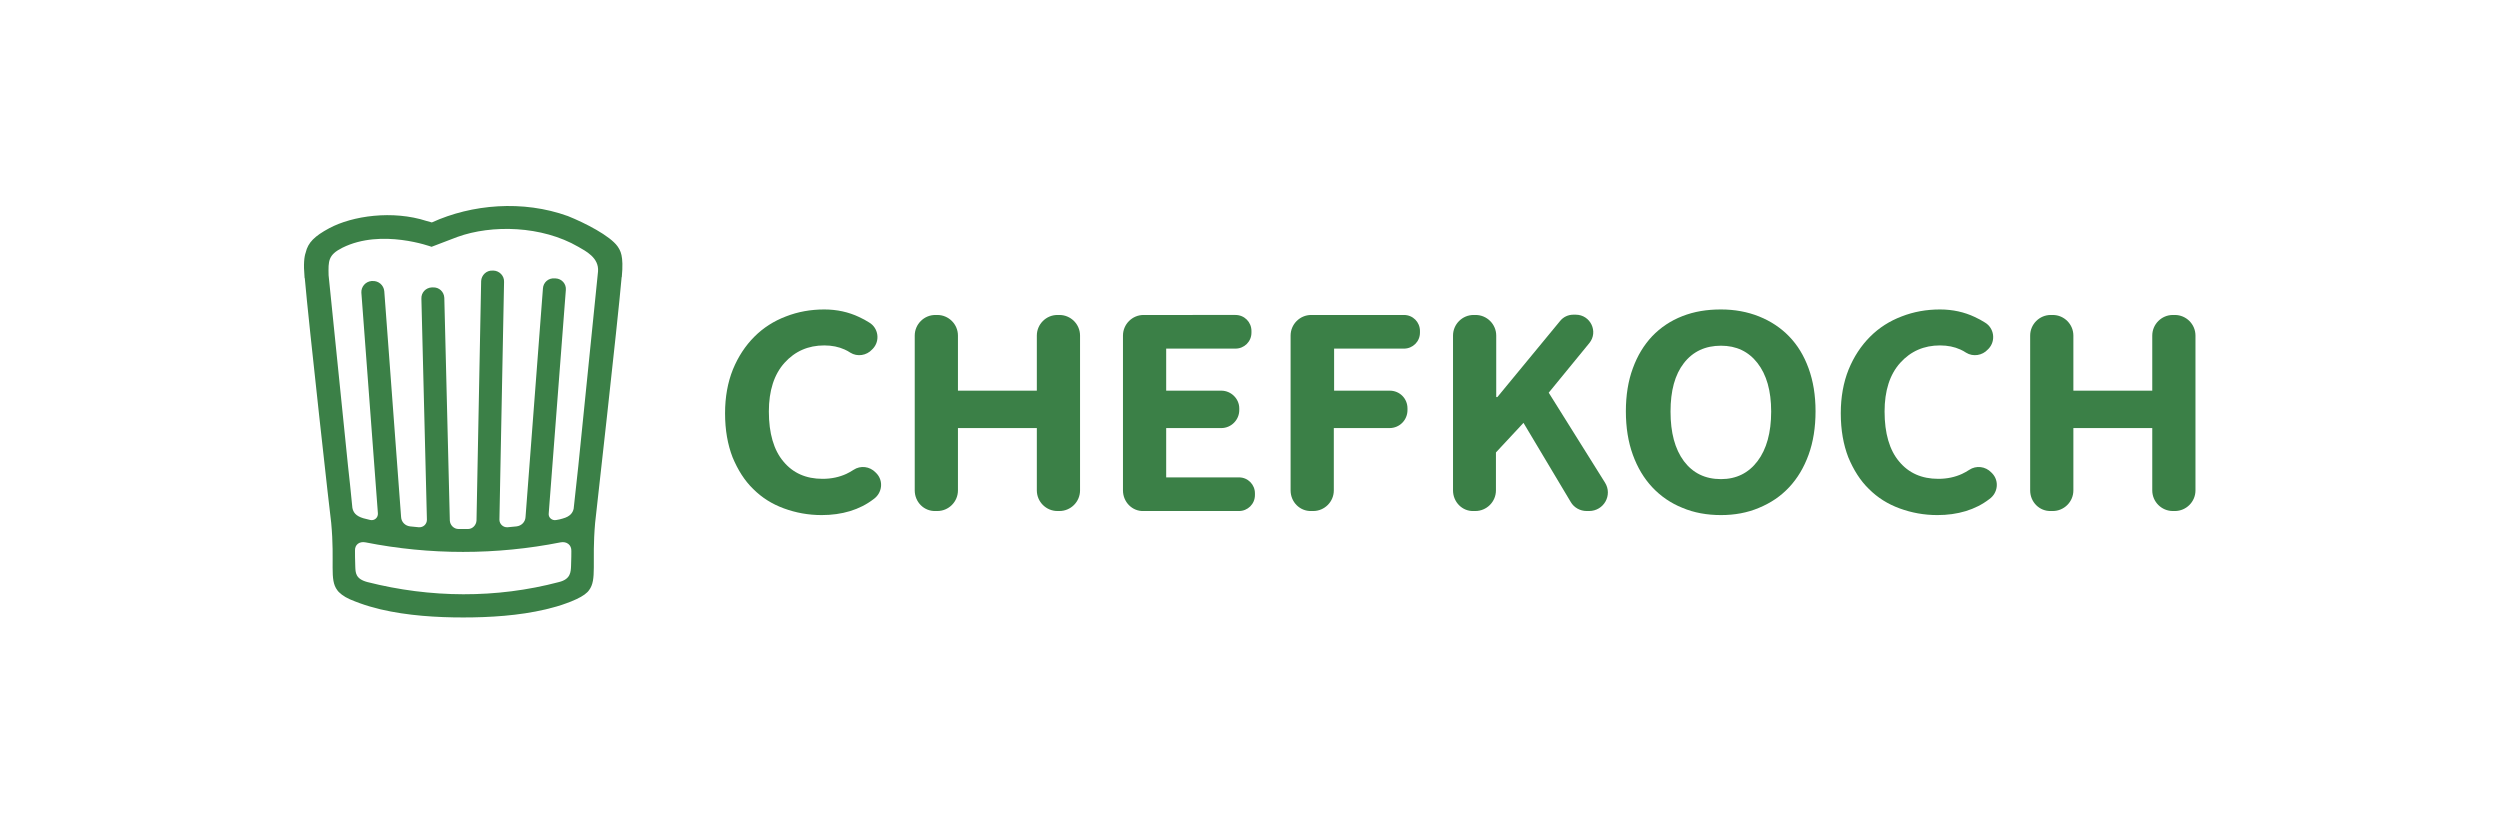 <?xml version="1.0" encoding="utf-8"?>
<!-- Generator: Adobe Illustrator 24.0.2, SVG Export Plug-In . SVG Version: 6.00 Build 0)  -->
<svg version="1.1" id="Ebene_1" xmlns="http://www.w3.org/2000/svg" xmlns:xlink="http://www.w3.org/1999/xlink" x="0px" y="0px"
	 viewBox="0 0 862 284" style="enable-background:new 0 0 862 284;" xml:space="preserve">
<style type="text/css">
	.st0{fill:#F3F4F0;}
	.st1{fill:#3B8047;}
	.st2{fill:#FFFFFF;}
	.st3{fill:#A7C6AC;}
	.st4{fill:none;}
	.st5{display:none;opacity:0.45;fill:#FF6067;}
</style>
<g>
	<path class="st1" d="M206.2,93.6l-6.8,67.1l-1.6,14.7c-0.3,1.4-1.2,2.7-3.8,3.4c-0.7,0.2-1.4,0.4-2.2,0.5c-1.4,0.3-2.8-0.8-2.6-2.3
		l5.9-77c0.2-2.1-1.4-3.9-3.5-4l-0.4,0c-2.1-0.2-3.9,1.4-4,3.5l-6,78.8c-0.1,1.7-1.4,3-3.1,3.2c-1,0.1-2.1,0.2-3.1,0.3
		c-1.5,0.1-2.8-1.1-2.8-2.6l1.6-82c0.1-2.1-1.6-3.8-3.6-3.9l-0.4,0c-2.1-0.1-3.8,1.6-3.9,3.6l-1.6,82.6c-0.1,1.6-1.4,2.9-2.9,2.9
		c-1.1,0-2.2,0-3.3,0c-1.6,0-2.9-1.3-3-2.9l-1.9-76.8c-0.1-2.1-1.8-3.7-3.9-3.6l-0.4,0c-2.1,0.1-3.7,1.8-3.6,3.9l1.9,76.2
		c0,1.5-1.2,2.7-2.8,2.6c-1-0.1-2-0.2-3-0.3c-1.7-0.2-3-1.5-3.1-3.2l-5.8-77.9c-0.2-2.1-2-3.6-4-3.5l-0.4,0c-2.1,0.2-3.6,2-3.5,4
		l5.7,76.1c0.1,1.5-1.2,2.6-2.6,2.3c-0.8-0.2-1.6-0.4-2.4-0.6c-2.7-0.8-3.5-2.1-3.8-3.6c-0.2-2.1-1.4-14-1.5-14.4
		c-1.5-14.6-6.7-65.8-6.7-65.8h0c-0.1-4.9-0.2-7,4.8-9.5c13.5-6.7,30.7-0.3,30.7-0.3l8.9-3.4c11.9-4.3,29.1-3.9,41.7,3.4
		C201.8,86.5,206.6,88.8,206.2,93.6 M197,190c0,0,0,3.4-0.1,5.1c-0.1,2.1-0.1,4.6-4.2,5.6c-21.6,5.7-44.3,5.5-66,0
		c-4.2-1.1-4.1-3.3-4.2-5.3c-0.1-1.7-0.1-5.4-0.1-5.5c-0.1-2.1,1.5-3.3,3.6-2.9c22.2,4.4,45.1,4.4,67.3,0
		C195.4,186.6,197.1,187.9,197,190 M212.9,84.9c-2.6-3.6-11.1-8-17.1-10.4c-15.5-5.6-33.1-4.1-46.9,2.2l-1.8-0.5
		c-11.7-3.8-25.6-1.8-33.6,2.5c-5,2.7-7.3,4.9-8.1,8.4c-0.5,1.4-0.8,3.9-0.4,8.4c0,0.2,0,0.3,0.1,0.5c1.2,14.2,9,84.2,9.1,84.3
		c1.3,13.9-0.7,19.5,2.1,23.2c0.2,0.3,0.4,0.5,0.6,0.7c1.2,1.2,2.9,2.2,5.6,3.2c0.5,0.2,1.1,0.4,1.6,0.6c2.2,0.8,4.6,1.5,7.1,2.1
		c9.4,2.2,19.4,2.8,28.5,2.8c9.1,0,19.2-0.6,28.5-2.8c2.5-0.6,5-1.3,7.1-2.1c0.5-0.2,1.1-0.4,1.6-0.6c2.7-1.1,4.5-2.1,5.6-3.2
		c0.2-0.2,0.4-0.4,0.6-0.7c2.8-3.7,0.9-9.3,2.1-23.2c0-0.1,7.9-70.1,9.1-84.3c0-0.2,0-0.4,0.1-0.5C215.1,88,213.9,86.4,212.9,84.9"
		/>
	<path class="st1" d="M283.3,177.6c-4.6,0-8.9-0.8-13-2.3c-4.1-1.5-7.6-3.7-10.6-6.7c-3-2.9-5.3-6.6-7.1-10.9
		c-1.7-4.4-2.6-9.4-2.6-15.2c0-5.6,0.9-10.6,2.7-15.1c1.8-4.4,4.3-8.2,7.4-11.3c3.1-3.1,6.7-5.4,10.9-7c4.1-1.6,8.5-2.4,13.2-2.4
		c4.4,0,8.4,0.9,12,2.6c1.3,0.6,2.4,1.2,3.5,1.9c3.2,1.9,3.8,6.3,1.3,9l-0.3,0.3c-1.9,2.1-5.1,2.6-7.5,1.1c-0.6-0.4-1.3-0.8-2-1.1
		c-2-0.9-4.3-1.4-7-1.4c-5.5,0-10.1,2-13.7,6c-3.6,4-5.4,9.6-5.4,16.8c0,7.5,1.7,13.3,5,17.2c3.3,4,7.8,6,13.5,6
		c3.1,0,5.8-0.6,8.2-1.7c0.9-0.4,1.7-0.9,2.5-1.4c2.4-1.6,5.6-1.2,7.6,0.9l0.3,0.3c2.5,2.6,2,6.8-1,8.9
		C296.4,175.8,290.3,177.6,283.3,177.6"/>
	<path class="st1" d="M387.2,169.1v-53.4c0-3.9,3.2-7.1,7.1-7.1H426c3.1,0,5.5,2.5,5.5,5.5v0.6c0,3.1-2.5,5.5-5.5,5.5h-23.9v14.5h19
		c3.4,0,6.2,2.8,6.2,6.1v0.6c0,3.4-2.8,6.2-6.2,6.2h-19v17h25.1c3.1,0,5.5,2.5,5.5,5.5v0.6c0,3.1-2.5,5.5-5.5,5.5h-33
		C390.4,176.3,387.2,173.1,387.2,169.1"/>
	<path class="st1" d="M445,169.1v-53.4c0-3.9,3.2-7.1,7.1-7.1h32c3.1,0,5.5,2.5,5.5,5.5v0.6c0,3.1-2.5,5.5-5.5,5.5h-24.1l0,14.5
		h19.2c3.4,0,6.1,2.7,6.1,6.1l0,0.6c0,3.4-2.7,6.2-6.2,6.2h-19.2v21.5c0,3.9-3.2,7.1-7.1,7.1h-0.7C448.2,176.3,445,173.1,445,169.1"
		/>
	<path class="st1" d="M315.4,169.1v-53.4c0-3.9,3.2-7.1,7.1-7.1h0.7c3.9,0,7.1,3.2,7.1,7.1v19h27.2v-19c0-3.9,3.2-7.1,7.1-7.1h0.7
		c3.9,0,7.1,3.2,7.1,7.1v53.4c0,3.9-3.2,7.1-7.1,7.1h-0.7c-3.9,0-7.1-3.2-7.1-7.1v-21.5h-27.2v21.5c0,3.9-3.2,7.1-7.1,7.1h-0.7
		C318.6,176.3,315.4,173.1,315.4,169.1"/>
	<path class="st1" d="M668,177.6c-4.6,0-8.9-0.8-13-2.3c-4.1-1.5-7.6-3.7-10.6-6.7c-3-2.9-5.3-6.6-7.1-10.9
		c-1.7-4.4-2.6-9.4-2.6-15.2c0-5.6,0.9-10.6,2.7-15.1c1.8-4.4,4.3-8.2,7.4-11.3c3.1-3.1,6.7-5.4,10.9-7c4.1-1.6,8.5-2.4,13.2-2.4
		c4.4,0,8.4,0.9,12,2.6c1.3,0.6,2.4,1.2,3.5,1.9c3.2,1.9,3.8,6.3,1.3,9l-0.3,0.3c-1.9,2.1-5.1,2.6-7.5,1.1c-0.6-0.4-1.3-0.8-2-1.1
		c-2-0.9-4.3-1.4-7-1.4c-5.5,0-10.1,2-13.7,6c-3.6,4-5.4,9.6-5.4,16.8c0,7.5,1.7,13.3,5,17.2c3.3,4,7.8,6,13.5,6
		c3.1,0,5.8-0.6,8.2-1.7c0.9-0.4,1.7-0.9,2.5-1.4c2.4-1.6,5.6-1.2,7.6,0.9l0.3,0.3c2.5,2.6,2,6.8-1,8.9
		C681.1,175.8,675,177.6,668,177.6"/>
	<path class="st1" d="M700,169.1v-53.4c0-3.9,3.2-7.1,7.1-7.1h0.7c3.9,0,7.1,3.2,7.1,7.1v19h27.2v-19c0-3.9,3.2-7.1,7.1-7.1h0.7
		c3.9,0,7.1,3.2,7.1,7.1v53.4c0,3.9-3.2,7.1-7.1,7.1h-0.7c-3.9,0-7.1-3.2-7.1-7.1v-21.5h-27.2v21.5c0,3.9-3.2,7.1-7.1,7.1h-0.7
		C703.2,176.3,700,173.1,700,169.1"/>
	<path class="st1" d="M501,169.1v-53.4c0-3.9,3.2-7.1,7.1-7.1h0.7c3.9,0,7.1,3.2,7.1,7.1v21.2h0.4l21.6-26.2
		c1.1-1.4,2.8-2.2,4.6-2.2h0.8c5.1,0,7.9,5.9,4.7,9.8l-14,17.1l19.4,31c2.7,4.3-0.4,9.8-5.5,9.8h-0.8c-2.3,0-4.4-1.2-5.5-3.1
		l-16.3-27.3l-9.5,10.2v13.1c0,3.9-3.2,7.1-7.1,7.1h-0.7C504.2,176.3,501,173.1,501,169.1"/>
	<path class="st1" d="M593.4,165.2c5.3,0,9.5-2.1,12.6-6.2c3.1-4.1,4.7-9.8,4.7-17.1c0-7.2-1.6-12.7-4.7-16.7c-3.1-4-7.3-6-12.6-6
		c-5.4,0-9.7,2-12.8,6c-3.1,4-4.6,9.5-4.6,16.7c0,7.3,1.5,12.9,4.6,17.1C583.7,163.1,587.9,165.2,593.4,165.2 M593.4,177.6
		c-4.8,0-9.3-0.8-13.3-2.5c-4-1.6-7.5-4-10.4-7.1c-2.9-3.1-5.1-6.8-6.7-11.2c-1.6-4.4-2.4-9.4-2.4-15c0-5.5,0.8-10.5,2.4-14.8
		c1.6-4.4,3.8-8,6.7-11.1c2.9-3,6.3-5.3,10.4-6.9s8.4-2.3,13.3-2.3c4.7,0,9.1,0.8,13.1,2.4c4,1.6,7.5,3.9,10.4,6.9
		c2.9,3,5.1,6.6,6.7,11c1.6,4.4,2.4,9.3,2.4,14.8c0,5.6-0.8,10.6-2.4,15c-1.6,4.4-3.8,8.1-6.7,11.2c-2.9,3.1-6.3,5.4-10.4,7.1
		C602.5,176.8,598.1,177.6,593.4,177.6"/>
</g>
<rect class="st4" width="862" height="284"/>
</svg>
